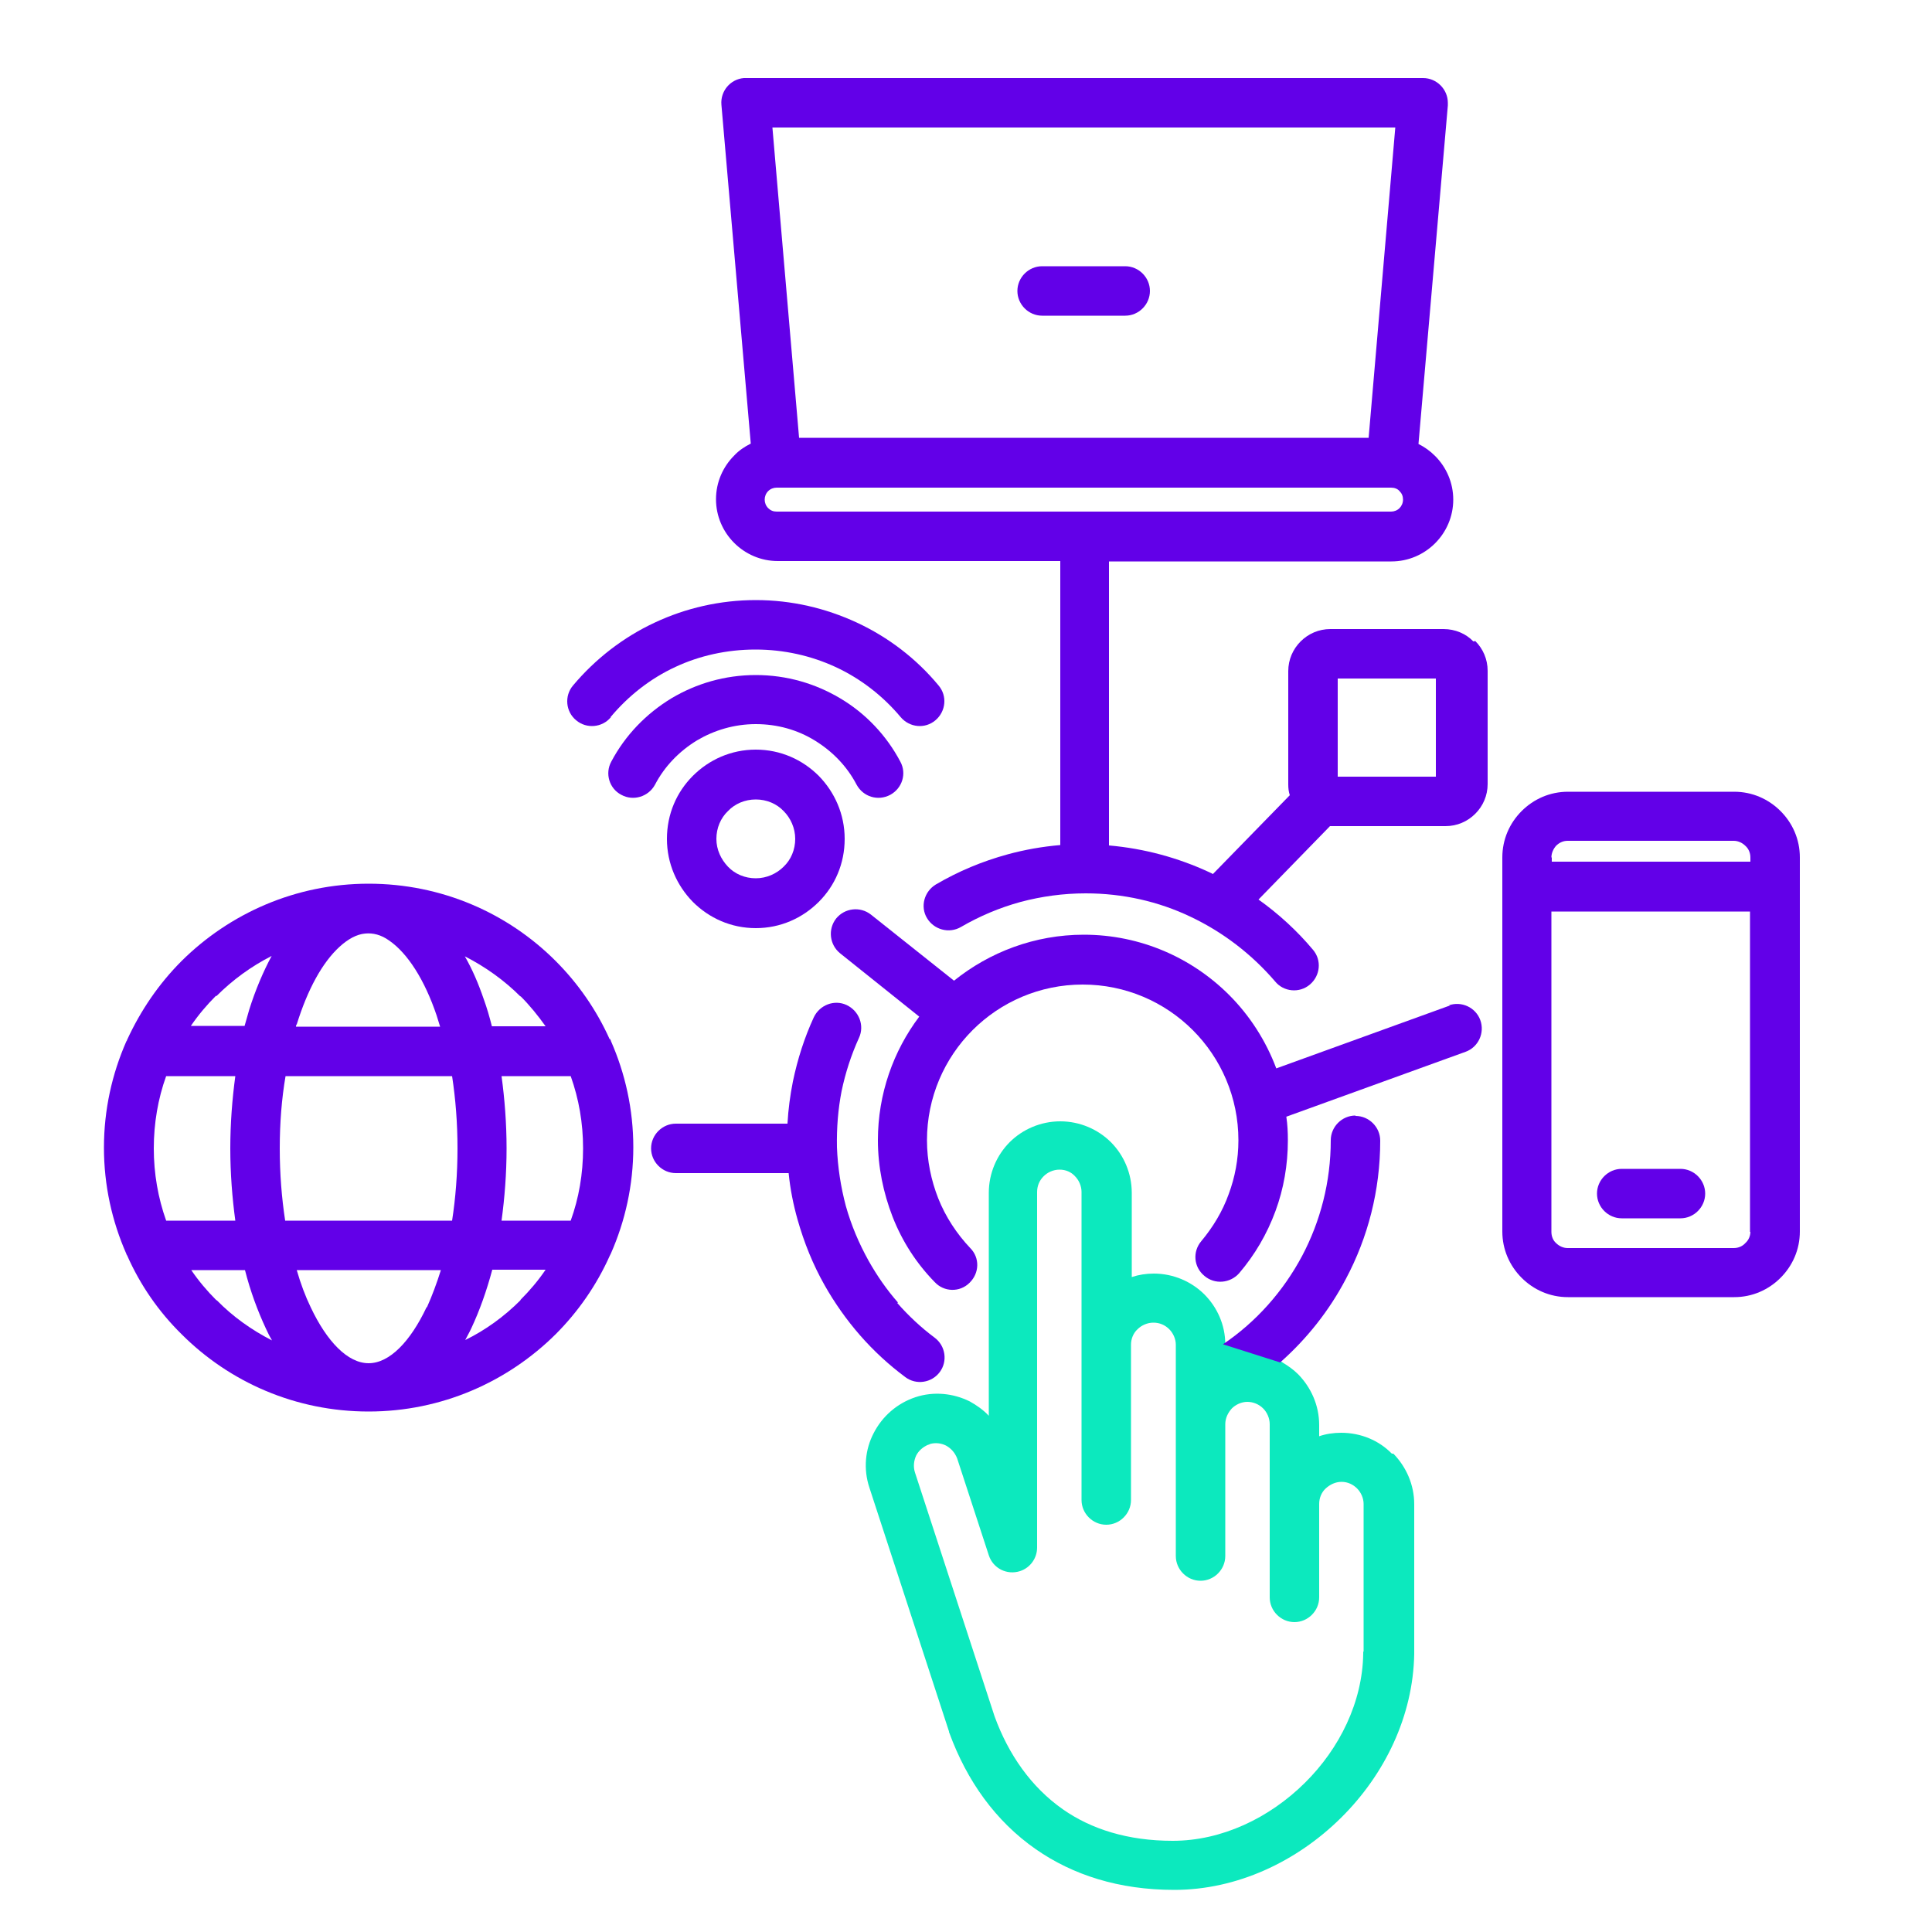 <?xml version="1.0" encoding="UTF-8"?><svg id="Calque_1" xmlns="http://www.w3.org/2000/svg" viewBox="0 0 50 50"><path d="M36.02,37.62c-.33-.34-.8-.54-1.31-.54-.2,0-.4.03-.57.09v-.29c0-.51-.21-.97-.54-1.31-.12-.12-.26-.22-.41-.31-.26-.17-.42-.33-1.48-.47,0-.5-.21-.96-.54-1.29s-.8-.54-1.31-.54c-.2,0-.39.03-.57.09v-2.18c0-.51-.21-.98-.54-1.31s-.8-.54-1.31-.54-.98.21-1.31.54-.54.8-.54,1.31v5.77c-.14-.15-.31-.27-.49-.37-.42-.21-.93-.27-1.41-.11h0c-.48.16-.86.5-1.08.93-.22.42-.27.93-.11,1.41l2.06,6.31s0,.03.01.04c.45,1.23,1.19,2.28,2.24,3.01.95.66,2.14,1.05,3.58,1.05,1.62,0,3.17-.73,4.32-1.87,1.13-1.12,1.86-2.63,1.89-4.23,0-.02,0-.04,0-.06v-3.82c0-.51-.21-.97-.54-1.31ZM35.28,42.75h0v.05c-.02,1.25-.61,2.45-1.51,3.34-.92.91-2.15,1.5-3.42,1.5-1.16,0-2.11-.3-2.85-.82-.81-.57-1.4-1.41-1.76-2.4l-2.06-6.31c-.05-.15-.03-.31.03-.44.06-.12.17-.22.31-.28.02,0,.03-.01.05-.02.14-.04.29-.02.41.04.13.07.23.18.29.33l.82,2.51c.11.34.47.52.81.41.27-.09.44-.34.44-.61h0v-9.2c0-.16.06-.3.17-.41.1-.1.25-.17.41-.17s.3.06.4.17c.1.1.17.25.17.41v7.97c0,.35.29.64.64.64s.64-.29.64-.64v-4.02c0-.15.06-.3.17-.4.1-.1.25-.17.41-.17s.3.06.41.17c.1.1.17.25.17.4v5.47c0,.35.29.64.64.64s.64-.29.64-.64v-3.41c0-.16.07-.3.17-.41.1-.1.25-.17.4-.17s.3.06.41.17c.1.1.17.25.17.41v4.48c0,.35.29.64.64.64s.64-.29.64-.64v-2.42c0-.15.06-.3.17-.4s.25-.17.41-.17.3.07.4.17.17.25.17.4v3.82Z" style="fill:#0ce9be; stroke-width:0px;"/><path d="M15.8,18.56c.46-.55,1.03-1,1.68-1.3.62-.29,1.33-.45,2.07-.45s1.44.16,2.07.45c.65.3,1.23.75,1.69,1.3.23.27.63.31.9.08.27-.23.31-.63.08-.9-.57-.69-1.3-1.25-2.12-1.63-.8-.37-1.68-.58-2.61-.58s-1.82.21-2.61.58c-.82.38-1.55.95-2.12,1.63-.23.27-.19.68.08.9.27.23.68.19.9-.08Z" style="fill:#6200e8; stroke-width:0px;"/><path d="M41.97,31.53h1.52c.35,0,.64-.29.64-.64s-.29-.64-.64-.64h-1.52c-.35,0-.64.29-.64.64s.29.64.64.64Z" style="fill:#6200e8; stroke-width:0px;"/><path d="M38.13,16.6h0c-.19-.2-.47-.32-.77-.32h-2.93c-.3,0-.57.12-.77.32h0c-.2.2-.32.47-.32.77v2.93c0,.1.01.19.04.28l-1.99,2.04s-.07-.04-.1-.05c-.8-.37-1.67-.61-2.59-.69v-7.35h7.31c.44,0,.84-.18,1.13-.47.29-.29.47-.69.47-1.13s-.18-.84-.47-1.13c-.13-.13-.27-.23-.43-.31l.76-8.76s0-.05,0-.07c0-.35-.29-.64-.64-.64h-17.52s-.04,0-.06,0c-.35.03-.61.34-.58.69l.76,8.77c-.16.08-.31.18-.43.31-.29.29-.47.69-.47,1.13s.18.84.47,1.13c.29.29.69.47,1.13.47h7.31v7.35c-.47.04-.92.12-1.36.24-.66.18-1.28.44-1.86.78-.3.18-.41.57-.23.87.18.3.57.41.88.23.48-.28,1-.5,1.55-.65.53-.14,1.09-.22,1.68-.22.96,0,1.88.21,2.7.6.85.4,1.6.98,2.2,1.68.22.27.63.31.9.08.27-.23.31-.63.08-.9-.41-.49-.89-.93-1.41-1.3l1.85-1.9s.04,0,.06,0h2.93c.3,0,.57-.12.77-.32.2-.2.32-.47.32-.77v-2.93c0-.3-.12-.57-.32-.77h0ZM36.11,3.3l-.69,8.03h-14.74l-.69-8.03h16.13ZM20.1,13.24c-.09,0-.16-.03-.22-.09-.06-.06-.09-.14-.09-.22s.03-.16.09-.22c.06-.06.14-.09.22-.09h15.9c.09,0,.17.03.22.09.06.06.09.13.09.22s-.04.17-.09.22c-.06.06-.14.09-.22.09h-15.9ZM37.16,20.1h-2.54v-2.54h2.54v2.54Z" style="fill:#6200e8; stroke-width:0px;"/><path d="M35.08,28.87c-.35,0-.64.29-.64.64,0,1.08-.27,2.1-.74,2.99-.49.92-1.19,1.71-2.05,2.29l1.48.47c.69-.61,1.27-1.34,1.7-2.16.57-1.07.89-2.29.89-3.58,0-.35-.29-.64-.64-.64Z" style="fill:#6200e8; stroke-width:0px;"/><path d="M46.08,20.99c-.31-.31-.73-.5-1.2-.5h-4.3c-.47,0-.89.19-1.2.5-.31.31-.5.73-.5,1.2v9.68c0,.47.19.89.5,1.2s.73.5,1.2.5h4.3c.47,0,.89-.19,1.2-.5.31-.31.5-.73.5-1.2v-9.68c0-.47-.19-.89-.5-1.2ZM40.15,22.19c0-.11.05-.22.12-.3.08-.08.18-.13.3-.13h4.3c.11,0,.22.05.3.13.08.07.13.18.13.3v.11h-5.14v-.11ZM45.3,31.88c0,.11-.05.22-.13.29-.07.08-.18.13-.3.13h-4.3c-.11,0-.22-.05-.3-.13-.08-.07-.12-.18-.12-.29v-8.29h5.14v8.29Z" style="fill:#6200e8; stroke-width:0px;"/><path d="M37.53,26.02l-4.5,1.63c-.27-.72-.69-1.37-1.22-1.9-.96-.96-2.29-1.56-3.76-1.56-1.27,0-2.44.45-3.36,1.19l-2.15-1.71c-.28-.22-.68-.17-.9.1-.22.28-.17.68.1.9l2.05,1.64c-.67.89-1.07,2-1.07,3.2,0,.69.14,1.36.38,1.98.25.64.62,1.21,1.09,1.69.24.26.65.27.9.02.26-.25.27-.65.02-.9-.35-.37-.64-.81-.83-1.29-.18-.46-.29-.97-.29-1.5,0-1.11.45-2.12,1.18-2.85.73-.73,1.74-1.18,2.85-1.18s2.12.45,2.85,1.18c.73.73,1.18,1.74,1.18,2.85,0,.49-.09.96-.25,1.39-.16.45-.41.86-.71,1.22-.23.27-.2.67.08.9.27.23.67.19.9-.07.4-.47.72-1.01.94-1.61.21-.57.32-1.19.32-1.83,0-.21-.01-.41-.04-.61l4.64-1.68c.33-.12.5-.49.38-.82-.12-.33-.49-.5-.82-.38Z" style="fill:#6200e8; stroke-width:0px;"/><path d="M19.56,19.4c-.64,0-1.21.26-1.63.68-.42.42-.67.99-.67,1.63s.26,1.21.67,1.63c.42.42.99.68,1.63.68s1.21-.26,1.63-.68.67-.99.67-1.63-.26-1.21-.67-1.63c-.42-.42-.99-.68-1.63-.68ZM20.28,22.43c-.18.18-.44.3-.72.3s-.54-.11-.72-.3c-.18-.19-.3-.44-.3-.72s.11-.54.3-.72c.18-.19.44-.3.72-.3s.54.11.72.3c.18.18.3.44.3.72,0,.28-.11.54-.3.72Z" style="fill:#6200e8; stroke-width:0px;"/><path d="M23.24,33.71c-.29-.33-.54-.69-.76-1.08-.25-.45-.45-.92-.59-1.42-.13-.49-.21-1-.23-1.52-.01-.5.03-.99.12-1.45.1-.48.25-.94.45-1.38.15-.32,0-.7-.32-.85-.32-.15-.7,0-.85.32-.24.52-.42,1.08-.54,1.66-.07.35-.12.72-.14,1.09h-2.89c-.35,0-.64.29-.64.64s.29.64.64.64h2.92c.04.41.12.81.23,1.2.17.6.4,1.17.7,1.7.26.46.57.9.92,1.3.35.4.74.76,1.17,1.08.28.21.68.15.89-.13.21-.28.15-.68-.13-.89-.35-.26-.68-.57-.97-.9Z" style="fill:#6200e8; stroke-width:0px;"/><path d="M15.78,26.9c-.34-.76-.82-1.45-1.4-2.03-1.24-1.24-2.95-2-4.84-2s-3.6.77-4.84,2c-.59.59-1.06,1.28-1.41,2.04,0,.01-.01.03-.02.04-.37.84-.58,1.77-.58,2.75s.21,1.91.58,2.75c0,.01.01.03.02.04.34.77.82,1.46,1.41,2.04,1.24,1.24,2.95,2,4.84,2s3.6-.77,4.84-2c.58-.58,1.06-1.27,1.4-2.03.01-.02.02-.04.03-.06.37-.84.58-1.77.58-2.75s-.21-1.91-.58-2.75c0-.02-.02-.04-.03-.06ZM7.68,26.51c.28-.9.66-1.6,1.11-2.01.22-.2.44-.32.66-.34.2-.02.41.03.62.18.48.33.92,1.02,1.23,1.94.03.09.06.19.09.29h-3.73s0-.03.01-.05ZM5.6,25.78c.42-.42.9-.77,1.43-1.04-.22.41-.42.88-.58,1.39-.04.14-.08.28-.12.42h-1.39c.19-.28.41-.54.65-.78ZM4.3,31.59c-.21-.59-.32-1.22-.32-1.87s.11-1.29.32-1.87h1.79c-.08.59-.13,1.22-.13,1.87s.05,1.28.13,1.87h-1.79ZM5.6,33.65c-.24-.24-.46-.5-.65-.78h1.39c.14.55.33,1.06.54,1.51.05.11.1.21.16.31-.53-.27-1.02-.62-1.43-1.04ZM11.04,33.83c-.42.89-.96,1.45-1.5,1.45s-1.08-.56-1.5-1.45c-.14-.29-.26-.61-.36-.96h3.73c-.11.35-.23.67-.36.96ZM11.69,31.59h-4.31c-.09-.59-.14-1.21-.14-1.87s.05-1.29.15-1.87h4.31c.09.59.14,1.21.14,1.87s-.05,1.29-.14,1.87ZM13.47,25.78c.24.24.45.5.65.78h-1.39c-.06-.24-.13-.48-.21-.7-.14-.41-.3-.78-.49-1.11.53.27,1.02.62,1.44,1.04ZM13.47,33.65c-.42.42-.9.77-1.43,1.03.05-.1.11-.2.16-.31.21-.45.39-.95.54-1.51h1.38c-.19.28-.41.54-.65.78ZM14.77,31.59h-1.79c.08-.59.13-1.22.13-1.87s-.05-1.28-.13-1.87h1.79c.21.59.32,1.21.32,1.87s-.11,1.29-.32,1.87Z" style="fill:#6200e8; stroke-width:0px;"/><path d="M18.04,19.16c.44-.26.96-.42,1.52-.42s1.08.15,1.52.42c.46.28.84.67,1.09,1.15.17.31.55.43.87.26.31-.17.43-.55.26-.86-.36-.68-.9-1.25-1.56-1.64-.64-.38-1.38-.6-2.18-.6s-1.54.22-2.18.6c-.66.4-1.2.96-1.56,1.64-.17.31-.05.7.26.86.31.17.7.05.87-.26.25-.48.63-.87,1.09-1.15Z" style="fill:#6200e8; stroke-width:0px;"/><path d="M26.97,8.17h2.15c.35,0,.64-.29.64-.64s-.29-.64-.64-.64h-2.15c-.35,0-.64.29-.64.64s.29.64.64.64Z" style="fill:#6200e8; stroke-width:0px;"/></svg>
